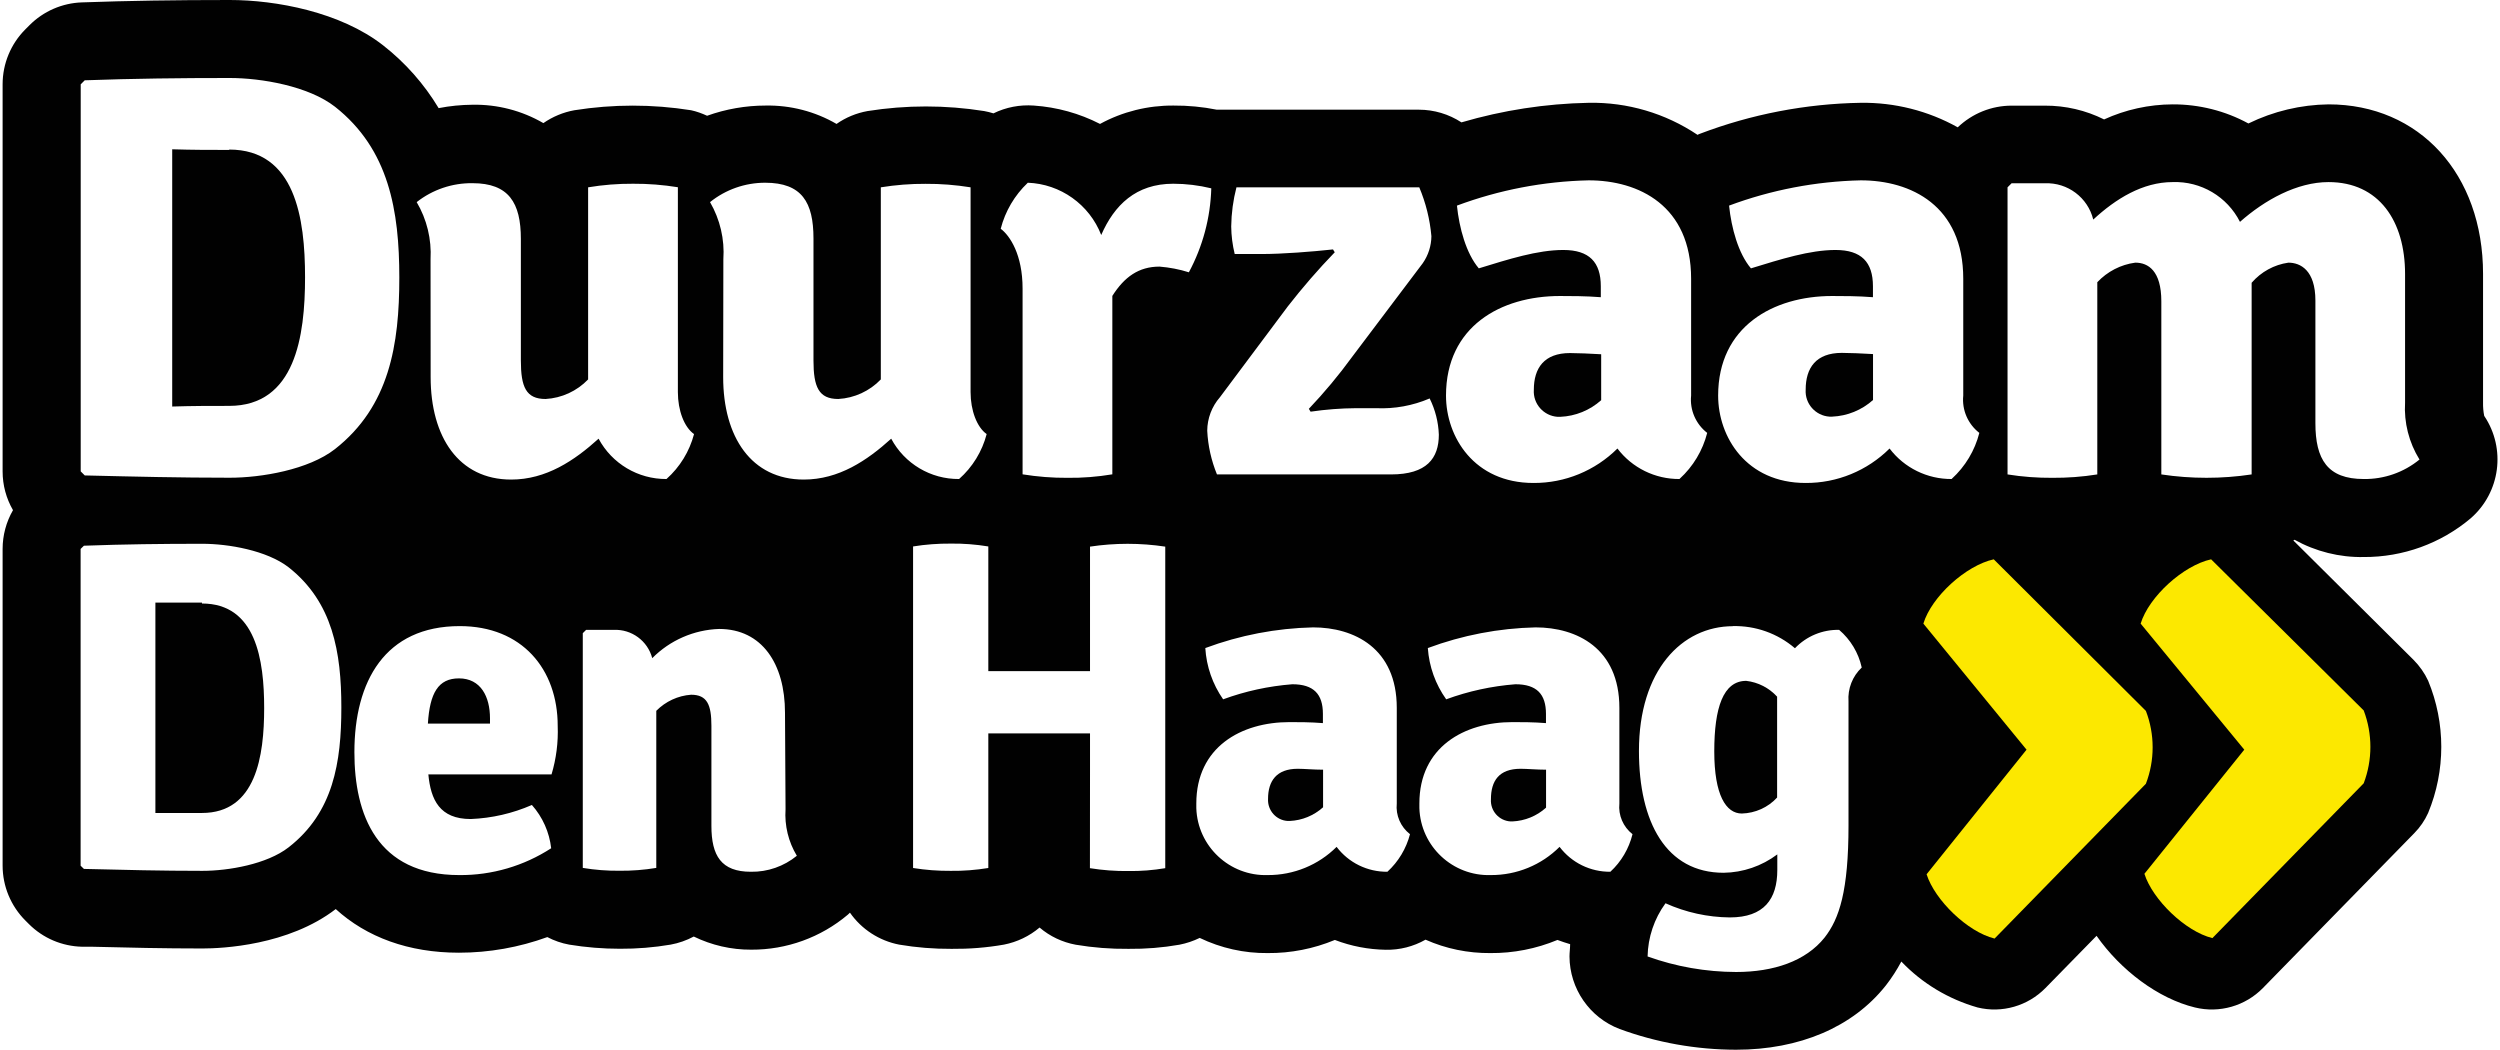 <svg width="200px" height="84px" enable-background="new 0 0 271.55 114.29" viewBox="0 0 271.55 114.29" xmlns="http://www.w3.org/2000/svg"><g fill="#010101"><path d="m143.73 83.78c-1 0-2.05-.1-2.76-.1-2.31 0-3.23 1.33-3.23 3.27-.07 1.26.89 2.34 2.14 2.41h.22c1.35-.06 2.63-.59 3.63-1.49z"/><path d="m49.67 73.84c-2.25 0-3.17 1.59-3.38 4.92h6.76v-.57c0-2.35-1-4.35-3.38-4.35z"/><path d="m189.79 74.11c-2.51 0-3.48 2.92-3.48 7.68s1.28 6.76 3 6.76c1.46-.04 2.85-.66 3.84-1.74v-10.98c-.88-.96-2.07-1.57-3.36-1.72z"/><path d="m270.13 45.29h-.01c-.1-.49-.14-.98-.13-1.48v-14c0-10.86-6.92-18.45-16.82-18.45-3.02.04-6 .75-8.72 2.08-2.53-1.38-5.37-2.09-8.25-2.08-2.57.01-5.12.57-7.46 1.64-2-1-4.21-1.51-6.44-1.5h-3.63c-2.18 0-4.28.85-5.86 2.36-3.22-1.8-6.86-2.72-10.55-2.67-5.99.1-11.91 1.24-17.51 3.37-.09.03-.18.07-.26.12-3.5-2.35-7.64-3.57-11.85-3.49-4.69.09-9.35.81-13.85 2.13-1.38-.9-2.99-1.38-4.63-1.38h-22c-1.55-.31-3.13-.46-4.71-.45-2.79-.02-5.55.66-8 2-2.24-1.15-4.7-1.83-7.21-2-1.51-.11-3.03.18-4.39.85-.33-.1-.66-.19-1-.25-4.21-.67-8.5-.67-12.71 0-1.21.22-2.36.69-3.37 1.4-2.34-1.36-5.01-2.05-7.72-2-2.17 0-4.33.38-6.37 1.11-.56-.26-1.14-.47-1.74-.6-4.21-.67-8.5-.67-12.71 0-1.21.22-2.36.7-3.37 1.4-2.34-1.36-5.01-2.05-7.71-2-1.24.01-2.47.13-3.69.37-1.58-2.63-3.63-4.95-6.05-6.84-4.65-3.63-11.67-4.93-16.69-4.93-6 0-11 .08-16.08.26-2.15.07-4.2.96-5.72 2.49l-.44.44c-1.59 1.59-2.48 3.74-2.48 5.99v42.14c0 1.48.39 2.93 1.13 4.21-.74 1.28-1.13 2.74-1.13 4.22v34.47c0 2.25.9 4.41 2.5 6l.36.36c1.54 1.54 3.61 2.42 5.79 2.47h1.06c4 .1 7.85.19 12.05.19 2.1 0 9.34-.32 14.5-4.29 3.36 3.06 7.92 4.75 13.41 4.75 3.28 0 6.54-.58 9.62-1.7.75.39 1.55.67 2.38.82 1.82.3 3.67.45 5.52.45 1.85.01 3.7-.14 5.52-.45.88-.16 1.73-.46 2.52-.88 1.95.95 4.08 1.44 6.25 1.43 3.85.02 7.58-1.33 10.52-3.81l.23-.22c1.26 1.81 3.19 3.06 5.36 3.48 1.88.32 3.79.47 5.7.46 1.91.02 3.82-.13 5.7-.46 1.43-.28 2.77-.92 3.88-1.86 1.12.96 2.48 1.6 3.93 1.87 1.9.32 3.82.47 5.75.45 1.86.02 3.71-.13 5.54-.45.77-.15 1.51-.4 2.21-.74 2.31 1.11 4.85 1.68 7.41 1.65 2.5.02 4.99-.47 7.3-1.43 1.77.68 3.65 1.04 5.54 1.07 1.52.03 3.01-.35 4.33-1.1 2.22.99 4.63 1.48 7.06 1.46 2.5.02 4.99-.47 7.3-1.43.45.17.91.32 1.38.46 0 .45-.07.9-.07 1.34.02 3.5 2.18 6.64 5.45 7.89 4.06 1.49 8.35 2.25 12.67 2.26 6.92 0 12.69-2.46 16.26-6.93l.08-.1c.63-.81 1.18-1.67 1.66-2.57 2.27 2.38 5.14 4.1 8.3 5 2.66.65 5.47-.16 7.39-2.12l5.56-5.68c2.61 3.73 6.7 6.83 10.71 7.8 2.67.65 5.48-.16 7.4-2.12l16.47-16.85c.63-.64 1.14-1.38 1.51-2.2 1.91-4.61 1.91-9.79 0-14.4-.39-.84-.93-1.6-1.58-2.26l-13.09-13 .13-.08c2.3 1.28 4.9 1.93 7.53 1.88 4.26.02 8.39-1.47 11.65-4.22 3.22-2.81 3.85-7.57 1.48-11.12zm-100.25-18.08c-2.82 0-5.94 1-9.2 2-1.38-1.63-2.13-4.39-2.38-6.83 4.59-1.71 9.44-2.64 14.34-2.75 5.45 0 11.15 2.75 11.15 10.71v12.72c-.16 1.56.51 3.1 1.75 4.06-.49 1.92-1.53 3.66-3 5l-.01.02c-2.65.02-5.16-1.21-6.76-3.32-2.43 2.42-5.72 3.77-9.14 3.75-6.45 0-9.52-5-9.52-9.51 0-7.52 5.95-10.84 12.4-10.84 1.12 0 2.81 0 4.45.13v-1.19c0-2.63-1.26-3.95-4.08-3.95zm-37.38 16.03 7.39-9.89c1.6-2.05 3.3-4.02 5.11-5.89l-.19-.31c-2.32.25-5.51.5-7.76.5h-2.94c-.24-.98-.37-1.99-.38-3 .02-1.44.21-2.87.57-4.26h19.9c.71 1.69 1.16 3.49 1.32 5.32-.01 1.05-.34 2.08-.94 2.94l-7.7 10.21c-1.44 1.98-3.01 3.86-4.7 5.64l.19.31c1.64-.24 3.29-.37 4.94-.38h2.2c1.99.09 3.98-.27 5.82-1.06.61 1.23.95 2.57 1 3.94 0 2.57-1.31 4.33-5.2 4.33h-18.95c-.62-1.52-.98-3.12-1.06-4.76.01-1.34.5-2.63 1.38-3.64zm-101.37 48.99c-2.36 1.84-6.56 2.56-9.38 2.56-4.45 0-8.45-.1-12.9-.21l-.36-.35v-34.48l.36-.35c4.4-.16 8.45-.21 12.9-.21 2.82 0 7 .72 9.38 2.56 4.81 3.79 5.74 9.25 5.74 15.25s-.87 11.44-5.74 15.23zm5.05-43.35c-2.88 2.25-8.02 3.12-11.46 3.12-5.45 0-10.34-.12-15.78-.25l-.44-.44v-42.13l.44-.44c5.38-.19 10.33-.25 15.78-.25 3.44 0 8.58.88 11.46 3.13 5.88 4.63 7 11.33 7 18.6s-1.06 14-7 18.66zm23.57 35.41h-13.41c.26 2.76 1.23 4.86 4.61 4.86 2.3-.09 4.55-.61 6.66-1.53 1.17 1.32 1.9 2.96 2.1 4.71-2.98 1.93-6.45 2.95-10 2.92-9 0-11.42-6.61-11.42-13.37 0-7.73 3.33-13.73 11.47-13.73 6.76 0 10.66 4.67 10.66 10.86.07 1.78-.16 3.57-.67 5.28zm-4.4-32.09c-5.7 0-8.76-4.63-8.76-11.15l-.01-12.83c.12-2.18-.4-4.34-1.51-6.22 1.73-1.36 3.88-2.09 6.08-2.06 3.94 0 5.26 2.13 5.26 6.07v13.23c0 2.88.56 4.19 2.69 4.19 1.76-.1 3.41-.86 4.63-2.13v-20.91c1.62-.27 3.25-.4 4.89-.39 1.63-.01 3.27.12 4.88.38v22.3c0 2 .69 3.82 1.76 4.57-.5 1.89-1.54 3.59-3 4.89-3.09.02-5.93-1.67-7.39-4.39-2.63 2.38-5.7 4.45-9.52 4.45zm26.1 42.69c-3.23 0-4.3-1.74-4.3-5v-10.89c0-2.3-.47-3.38-2.21-3.38-1.43.1-2.78.73-3.79 1.75v17.1c-1.32.22-2.66.32-4 .31-1.34.01-2.68-.09-4-.31v-25.55l.36-.36h3c1.95-.09 3.7 1.19 4.2 3.08 1.93-1.95 4.54-3.09 7.28-3.18 4.66 0 7.17 3.79 7.17 9.12l.06 10.5c-.12 1.78.31 3.55 1.23 5.07-1.41 1.15-3.18 1.77-5 1.74zm15.27-47.14c-2.63 2.38-5.7 4.45-9.52 4.45-5.7 0-8.77-4.63-8.77-11.15l.02-12.83c.15-2.17-.36-4.34-1.45-6.22 1.7-1.37 3.82-2.11 6-2.11 4 0 5.26 2.13 5.26 6.07v13.28c0 2.88.57 4.19 2.7 4.19 1.76-.1 3.41-.86 4.63-2.13v-20.91c1.61-.26 3.25-.39 4.88-.38 1.64-.01 3.27.12 4.89.38v22.29c0 2 .69 3.82 1.75 4.57-.49 1.89-1.54 3.6-3 4.89-3.09.03-5.94-1.67-7.39-4.39zm29.83 46.75c-1.32.22-2.66.33-4 .31-1.41.02-2.81-.09-4.2-.31l.01-10.87c0-1.44 0-2.41 0-3.8-.72 0-1.85 0-2.56 0h-5.94c-.72 0-1.8 0-2.57 0v3.8 10.85c-1.35.22-2.72.33-4.09.31-1.37.01-2.74-.09-4.1-.31v-35c1.36-.22 2.73-.32 4.1-.31 1.37-.02 2.74.09 4.09.31v9.78 3.79h2.57 5.94 2.56c0-1.38 0-2.35 0-3.79v-9.76c2.71-.41 5.48-.41 8.19 0zm-.63-65.48c-2.25 0-3.82 1.12-5.13 3.19v19.42c-1.62.27-3.25.4-4.89.38-1.63.01-3.27-.12-4.88-.38v-20.22c0-3.7-1.38-5.76-2.38-6.51.49-1.91 1.51-3.64 2.94-5v-.01c3.56.13 6.71 2.37 8 5.69 1.42-3.25 3.77-5.58 7.84-5.58 1.39 0 2.78.17 4.14.5-.09 3.2-.93 6.33-2.44 9.14-1.04-.33-2.11-.53-3.2-.62zm24.81 65.87c-2.17.02-4.22-.98-5.53-2.71-1.98 1.98-4.68 3.08-7.48 3.07-4.16.14-7.65-3.12-7.79-7.28-.01-.17-.01-.34 0-.51 0-6.14 4.87-8.86 10.15-8.86.92 0 2.3 0 3.63.11v-1c0-2.15-1-3.23-3.33-3.23-2.57.2-5.11.75-7.53 1.64-1.15-1.65-1.82-3.58-1.94-5.58 3.76-1.4 7.72-2.16 11.73-2.25 4.45 0 9.11 2.25 9.11 8.76v10.41c-.13 1.29.42 2.55 1.44 3.34-.41 1.57-1.26 2.99-2.46 4.09zm24.27 0c-2.17.02-4.22-.98-5.53-2.71-1.98 1.98-4.67 3.08-7.47 3.07-4.16.14-7.65-3.12-7.79-7.28-.01-.17-.01-.34 0-.51 0-6.14 4.87-8.86 10.14-8.86.92 0 2.31 0 3.64.11v-1c0-2.15-1-3.23-3.33-3.23-2.57.2-5.11.75-7.53 1.64-1.17-1.64-1.86-3.57-2-5.58 3.76-1.4 7.72-2.16 11.73-2.25 4.46 0 9.12 2.25 9.12 8.76v10.41c-.13 1.28.41 2.54 1.43 3.34-.39 1.57-1.22 2.99-2.41 4.09zm25.92-18.54v13.47c0 7.17-1 10.19-2.61 12.24-2.05 2.56-5.53 3.74-9.63 3.74-3.28-.01-6.54-.58-9.63-1.69.04-2.08.72-4.11 1.95-5.79 2.2.99 4.59 1.52 7 1.54 3.73 0 5.17-2 5.17-5.17v-1.69c-1.69 1.27-3.73 1.97-5.84 2-6.25 0-9.22-5.48-9.22-13.26 0-8.76 4.66-13.58 10.24-13.58l-.03-.01c2.48-.06 4.89.8 6.77 2.41 1.25-1.31 3-2.04 4.81-2 1.24 1.06 2.11 2.5 2.46 4.1-1.01.95-1.54 2.31-1.44 3.69zm11.24-24.23-.01.02c-2.65.02-5.16-1.21-6.76-3.32-2.43 2.42-5.72 3.77-9.14 3.75-6.45 0-9.52-5-9.52-9.51 0-7.52 6-10.84 12.4-10.84 1.13 0 2.82 0 4.45.13v-1.19c0-2.63-1.26-3.95-4.07-3.95s-5.95 1-9.21 2c-1.38-1.63-2.13-4.39-2.38-6.83 4.59-1.71 9.44-2.64 14.34-2.75 5.45 0 11.15 2.75 11.15 10.71v12.72c-.16 1.56.51 3.1 1.75 4.06-.49 1.92-1.53 3.66-3 5zm44.84.02c-3.94 0-5.26-2.13-5.26-6.08v-13.34c0-3.31-1.63-4.13-2.94-4.13-1.55.22-2.97 1-4 2.19v20.86c-3.26.49-6.57.49-9.83 0v-18.85c0-3.32-1.44-4.2-2.82-4.2h-.02c-1.58.21-3.04.97-4.13 2.13v20.92c-1.62.26-3.25.38-4.89.37-1.63.01-3.27-.11-4.88-.37v-31.25l.44-.44h3.63c2.47-.1 4.67 1.55 5.26 3.95 2.44-2.26 5.38-4.08 8.64-4.08 3.08-.11 5.94 1.58 7.33 4.33 2.69-2.38 6.2-4.33 9.64-4.33 5.51 0 8.33 4.26 8.33 10v14c-.13 2.18.42 4.34 1.57 6.2-1.71 1.4-3.86 2.15-6.07 2.12z"/><path d="m162 87c-.08 1.25.87 2.33 2.12 2.41.08 0 .15.01.23 0 1.35-.06 2.64-.59 3.64-1.49l.01-.03v-4.11c-1 0-2.05-.1-2.77-.1-2.36 0-3.23 1.32-3.23 3.32z"/><path d="m21.7 65.69v-.1c-1.74 0-3.22 0-5.07 0v22.9h5.07c5.89 0 6.77-6.2 6.77-11.42s-.88-11.38-6.77-11.38z"/><path d="m196.26 42.41c-.1 1.53 1.07 2.84 2.59 2.94.1.01.19.01.29 0 1.65-.07 3.22-.71 4.45-1.81v-5c-1.26-.07-2.51-.13-3.39-.13-2.82 0-3.94 1.63-3.94 4z"/><path d="m166.67 42.43c-.1 1.53 1.07 2.84 2.59 2.94.1.01.19.01.29 0 1.65-.07 3.22-.71 4.45-1.81v-5c-1.26-.07-2.51-.13-3.39-.13-2.82 0-3.94 1.63-3.94 4z"/><path d="m24.66 16.28v.04c-2.13 0-3.95 0-6.2-.07v28c2.25-.07 4.07-.07 6.2-.07 7.2 0 8.26-7.58 8.26-14s-1.06-13.9-8.26-13.9z"/></g><path d="m0 0h271.55v114.29h-271.55z" fill="none"/><path d="m220.3 81.6-11.23-13.72c.89-2.94 4.63-6.33 7.66-7l16.56 16.5c.98 2.55.98 5.38 0 7.93l-16.47 16.85c-2.94-.72-6.51-4.19-7.4-7z" fill="#fce800"/><path d="m244 81.6-11.28-13.72c.9-2.94 4.64-6.33 7.67-7l16.61 16.45c.97 2.55.97 5.38 0 7.93l-16.47 16.85c-2.94-.72-6.51-4.19-7.4-7z" fill="#fce800"/></svg>